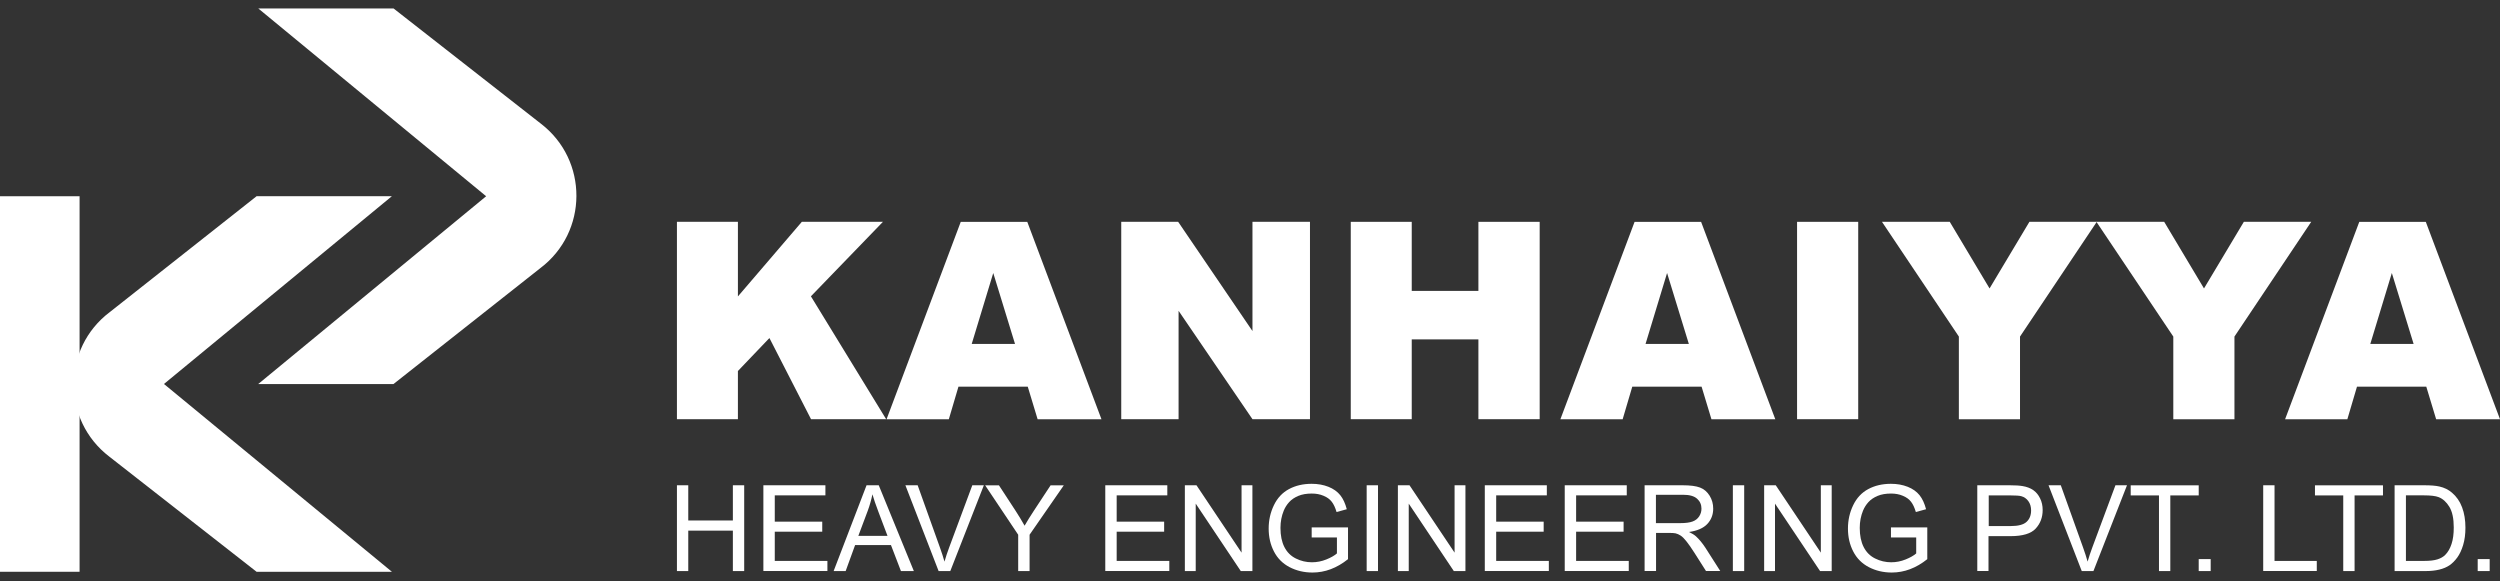 <?xml version="1.0" encoding="UTF-8"?>
<svg id="Layer_1" xmlns="http://www.w3.org/2000/svg" version="1.1" viewBox="0 0 426 99">
  <rect x="0" y="0" width="426" height="99" fill="#333333" stroke="none"/>
  <!-- Generator: Adobe Illustrator 29.4.0, SVG Export Plug-In . SVG Version: 2.1.0 Build 152)  -->
  <defs>
    <style>
      .st0 {
        fill: #fff;
      }
    </style>
  </defs>
  <rect class="st0" y="33.44" width="13.56" height="63.99"/>
  <path class="st0" d="M66.77,97.43h-23.05l-25.09-19.62c-8.13-6.22-8.09-18.48.09-24.64l25.01-19.74h23.05l-38.84,32,38.84,32Z"/>
  <path class="st0" d="M44.01,1.44h23.05l25.09,19.62c8.13,6.22,8.09,18.48-.09,24.64l-25.01,19.74h-23.05l38.84-32L44.01,1.44Z"/>
  <g>
    <path class="st0" d="M115.35,37.8h10.39v12.71l10.89-12.71h13.82l-12.27,12.69,12.82,20.94h-12.8l-7.09-13.83-5.37,5.62v8.21h-10.39v-33.63Z"/>
    <path class="st0" d="M175.12,65.89h-11.8l-1.64,5.55h-10.61l12.64-33.63h11.34l12.64,33.63h-10.88l-1.68-5.55ZM172.96,58.61l-3.71-12.09-3.67,12.09h7.39Z"/>
    <path class="st0" d="M191.06,37.8h9.7l12.66,18.61v-18.61h9.8v33.63h-9.8l-12.59-18.47v18.47h-9.77v-33.63Z"/>
    <path class="st0" d="M230.17,37.8h10.39v11.77h11.36v-11.77h10.44v33.63h-10.44v-13.6h-11.36v13.6h-10.39v-33.63Z"/>
    <path class="st0" d="M289.94,65.89h-11.8l-1.64,5.55h-10.61l12.64-33.63h11.34l12.64,33.63h-10.88l-1.68-5.55ZM287.78,58.61l-3.71-12.09-3.67,12.09h7.39Z"/>
    <path class="st0" d="M306.22,37.8h10.42v33.63h-10.42v-33.63Z"/>
    <path class="st0" d="M320.7,37.8h11.54l6.78,11.35,6.79-11.35h11.48l-13.08,19.55v14.09h-10.42v-14.09l-13.1-19.55Z"/>
    <path class="st0" d="M357.24,37.8h11.54l6.78,11.35,6.79-11.35h11.48l-13.08,19.55v14.09h-10.42v-14.09l-13.1-19.55Z"/>
    <path class="st0" d="M413.43,65.89h-11.8l-1.64,5.55h-10.61l12.64-33.63h11.34l12.64,33.63h-10.88l-1.68-5.55ZM411.28,58.61l-3.71-12.09-3.67,12.09h7.39Z"/>
  </g>
  <g>
    <path class="st0" d="M115.35,97.31v-14.62h1.93v6h7.6v-6h1.93v14.62h-1.93v-6.89h-7.6v6.89h-1.93Z"/>
    <path class="st0" d="M130.08,97.31v-14.62h10.57v1.72h-8.63v4.48h8.09v1.71h-8.09v4.98h8.97v1.72h-10.91Z"/>
    <path class="st0" d="M142.05,97.31l5.61-14.62h2.08l5.98,14.62h-2.2l-1.7-4.43h-6.11l-1.61,4.43h-2.05ZM146.27,91.31h4.96l-1.53-4.05c-.47-1.23-.81-2.24-1.04-3.03-.19.94-.45,1.87-.79,2.79l-1.61,4.29Z"/>
    <path class="st0" d="M159.94,97.31l-5.66-14.62h2.09l3.8,10.62c.31.85.56,1.65.77,2.39.23-.8.49-1.6.79-2.39l3.95-10.62h1.97l-5.72,14.62h-1.98Z"/>
    <path class="st0" d="M173.5,97.31v-6.19l-5.63-8.42h2.35l2.88,4.41c.53.82,1.03,1.65,1.49,2.47.44-.76.97-1.63,1.6-2.58l2.83-4.3h2.25l-5.83,8.42v6.19h-1.93Z"/>
    <path class="st0" d="M188.34,97.31v-14.62h10.57v1.72h-8.63v4.48h8.09v1.71h-8.09v4.98h8.97v1.72h-10.91Z"/>
    <path class="st0" d="M201.9,97.31v-14.62h1.98l7.68,11.48v-11.48h1.85v14.62h-1.98l-7.68-11.49v11.49h-1.85Z"/>
    <path class="st0" d="M223.51,91.58v-1.71h6.19s0,5.41,0,5.41c-.95.76-1.93,1.33-2.94,1.71-1.01.38-2.05.57-3.11.57-1.44,0-2.74-.31-3.91-.92-1.17-.61-2.06-1.5-2.66-2.67-.6-1.16-.9-2.46-.9-3.9s.3-2.75.89-3.98c.59-1.23,1.45-2.15,2.57-2.75s2.4-.9,3.86-.9c1.06,0,2.01.17,2.87.51.85.34,1.52.82,2.01,1.43.49.61.85,1.41,1.11,2.39l-1.74.48c-.22-.74-.49-1.33-.82-1.75-.33-.43-.79-.77-1.4-1.02-.6-.26-1.28-.38-2.01-.38-.88,0-1.65.13-2.29.4-.64.27-1.16.62-1.56,1.06s-.7.92-.92,1.45c-.37.9-.56,1.88-.56,2.94,0,1.3.22,2.39.67,3.27.45.88,1.1,1.53,1.96,1.95.86.43,1.77.64,2.73.64.84,0,1.66-.16,2.45-.48.8-.32,1.4-.67,1.81-1.03v-2.72h-4.3Z"/>
    <path class="st0" d="M232.88,97.31v-14.62h1.93v14.62h-1.93Z"/>
    <path class="st0" d="M238.2,97.31v-14.62h1.98l7.68,11.48v-11.48h1.85v14.62h-1.98l-7.68-11.49v11.49h-1.85Z"/>
    <path class="st0" d="M253.01,97.31v-14.62h10.57v1.72h-8.63v4.48h8.09v1.71h-8.09v4.98h8.97v1.72h-10.91Z"/>
    <path class="st0" d="M266.63,97.31v-14.62h10.57v1.72h-8.63v4.48h8.09v1.71h-8.09v4.98h8.97v1.72h-10.91Z"/>
    <path class="st0" d="M280.24,97.31v-14.62h6.48c1.3,0,2.29.13,2.97.39.68.26,1.22.73,1.63,1.39.41.66.61,1.4.61,2.2,0,1.04-.34,1.91-1.01,2.62-.67.71-1.71,1.16-3.11,1.36.51.25.9.49,1.17.73.57.52,1.1,1.17,1.61,1.94l2.54,3.98h-2.43l-1.93-3.04c-.56-.88-1.03-1.55-1.4-2.01-.37-.47-.69-.79-.98-.98-.29-.19-.58-.32-.88-.39-.22-.05-.58-.07-1.08-.07h-2.24v6.49h-1.93ZM282.17,89.14h4.16c.88,0,1.58-.09,2.07-.27.5-.18.88-.48,1.14-.88.26-.4.39-.84.39-1.31,0-.69-.25-1.26-.75-1.7-.5-.45-1.29-.67-2.38-.67h-4.63v4.84Z"/>
    <path class="st0" d="M295.28,97.31v-14.62h1.93v14.62h-1.93Z"/>
    <path class="st0" d="M300.61,97.31v-14.62h1.98l7.68,11.48v-11.48h1.85v14.62h-1.98l-7.68-11.49v11.49h-1.85Z"/>
    <path class="st0" d="M322.22,91.58v-1.71h6.19s0,5.41,0,5.41c-.95.76-1.93,1.33-2.94,1.71-1.01.38-2.05.57-3.11.57-1.44,0-2.74-.31-3.91-.92-1.17-.61-2.06-1.5-2.66-2.67-.6-1.16-.9-2.46-.9-3.9s.3-2.75.89-3.98c.59-1.23,1.45-2.15,2.57-2.75s2.4-.9,3.86-.9c1.06,0,2.01.17,2.87.51.85.34,1.52.82,2.01,1.43.49.61.85,1.41,1.11,2.39l-1.74.48c-.22-.74-.49-1.33-.82-1.75-.33-.43-.79-.77-1.4-1.02-.6-.26-1.28-.38-2.01-.38-.88,0-1.65.13-2.29.4-.64.27-1.16.62-1.56,1.06s-.7.92-.92,1.45c-.37.9-.56,1.88-.56,2.94,0,1.3.22,2.39.67,3.27.45.88,1.1,1.53,1.96,1.95.86.43,1.77.64,2.73.64.84,0,1.66-.16,2.45-.48.8-.32,1.4-.67,1.81-1.03v-2.72h-4.3Z"/>
    <path class="st0" d="M336.93,97.31v-14.62h5.51c.97,0,1.71.05,2.22.14.72.12,1.32.35,1.8.68.49.34.88.81,1.17,1.41.3.6.44,1.27.44,1.99,0,1.24-.39,2.29-1.19,3.16-.79.86-2.22,1.29-4.29,1.29h-3.75v5.94h-1.93ZM338.87,89.64h3.78c1.25,0,2.14-.23,2.66-.7.52-.47.79-1.12.79-1.96,0-.61-.15-1.14-.46-1.57-.31-.44-.72-.72-1.22-.86-.33-.09-.93-.13-1.8-.13h-3.74v5.22Z"/>
    <path class="st0" d="M354.73,97.31l-5.66-14.62h2.09l3.8,10.62c.31.85.56,1.65.77,2.39.23-.8.49-1.6.79-2.39l3.95-10.62h1.97l-5.72,14.62h-1.98Z"/>
    <path class="st0" d="M367.89,97.31v-12.89h-4.82v-1.72h11.59v1.72h-4.84v12.89h-1.93Z"/>
    <path class="st0" d="M374.66,97.31v-2.04h2.04v2.04h-2.04Z"/>
    <path class="st0" d="M422.2,97.31v-2.04h2.04v2.04h-2.04Z"/>
    <path class="st0" d="M385.65,97.31v-14.62h1.93v12.89h7.2v1.72h-9.13Z"/>
    <path class="st0" d="M399.29,97.31v-12.89h-4.82v-1.72h11.59v1.72h-4.84v12.89h-1.93Z"/>
    <path class="st0" d="M408.04,97.31v-14.62h5.03c1.14,0,2,.07,2.6.21.84.19,1.55.54,2.14,1.05.77.65,1.35,1.48,1.73,2.5.38,1.01.57,2.17.57,3.47,0,1.11-.13,2.09-.39,2.95-.26.86-.59,1.57-1,2.13-.41.56-.85,1-1.33,1.33-.48.32-1.06.57-1.74.73-.68.17-1.46.25-2.35.25h-5.27ZM409.97,95.58h3.12c.96,0,1.72-.09,2.27-.27.55-.18.99-.43,1.31-.76.46-.46.82-1.08,1.07-1.85.26-.77.38-1.71.38-2.82,0-1.53-.25-2.7-.75-3.52-.5-.82-1.11-1.37-1.83-1.65-.52-.2-1.35-.3-2.5-.3h-3.07v11.17Z"/>
  </g>
</svg>